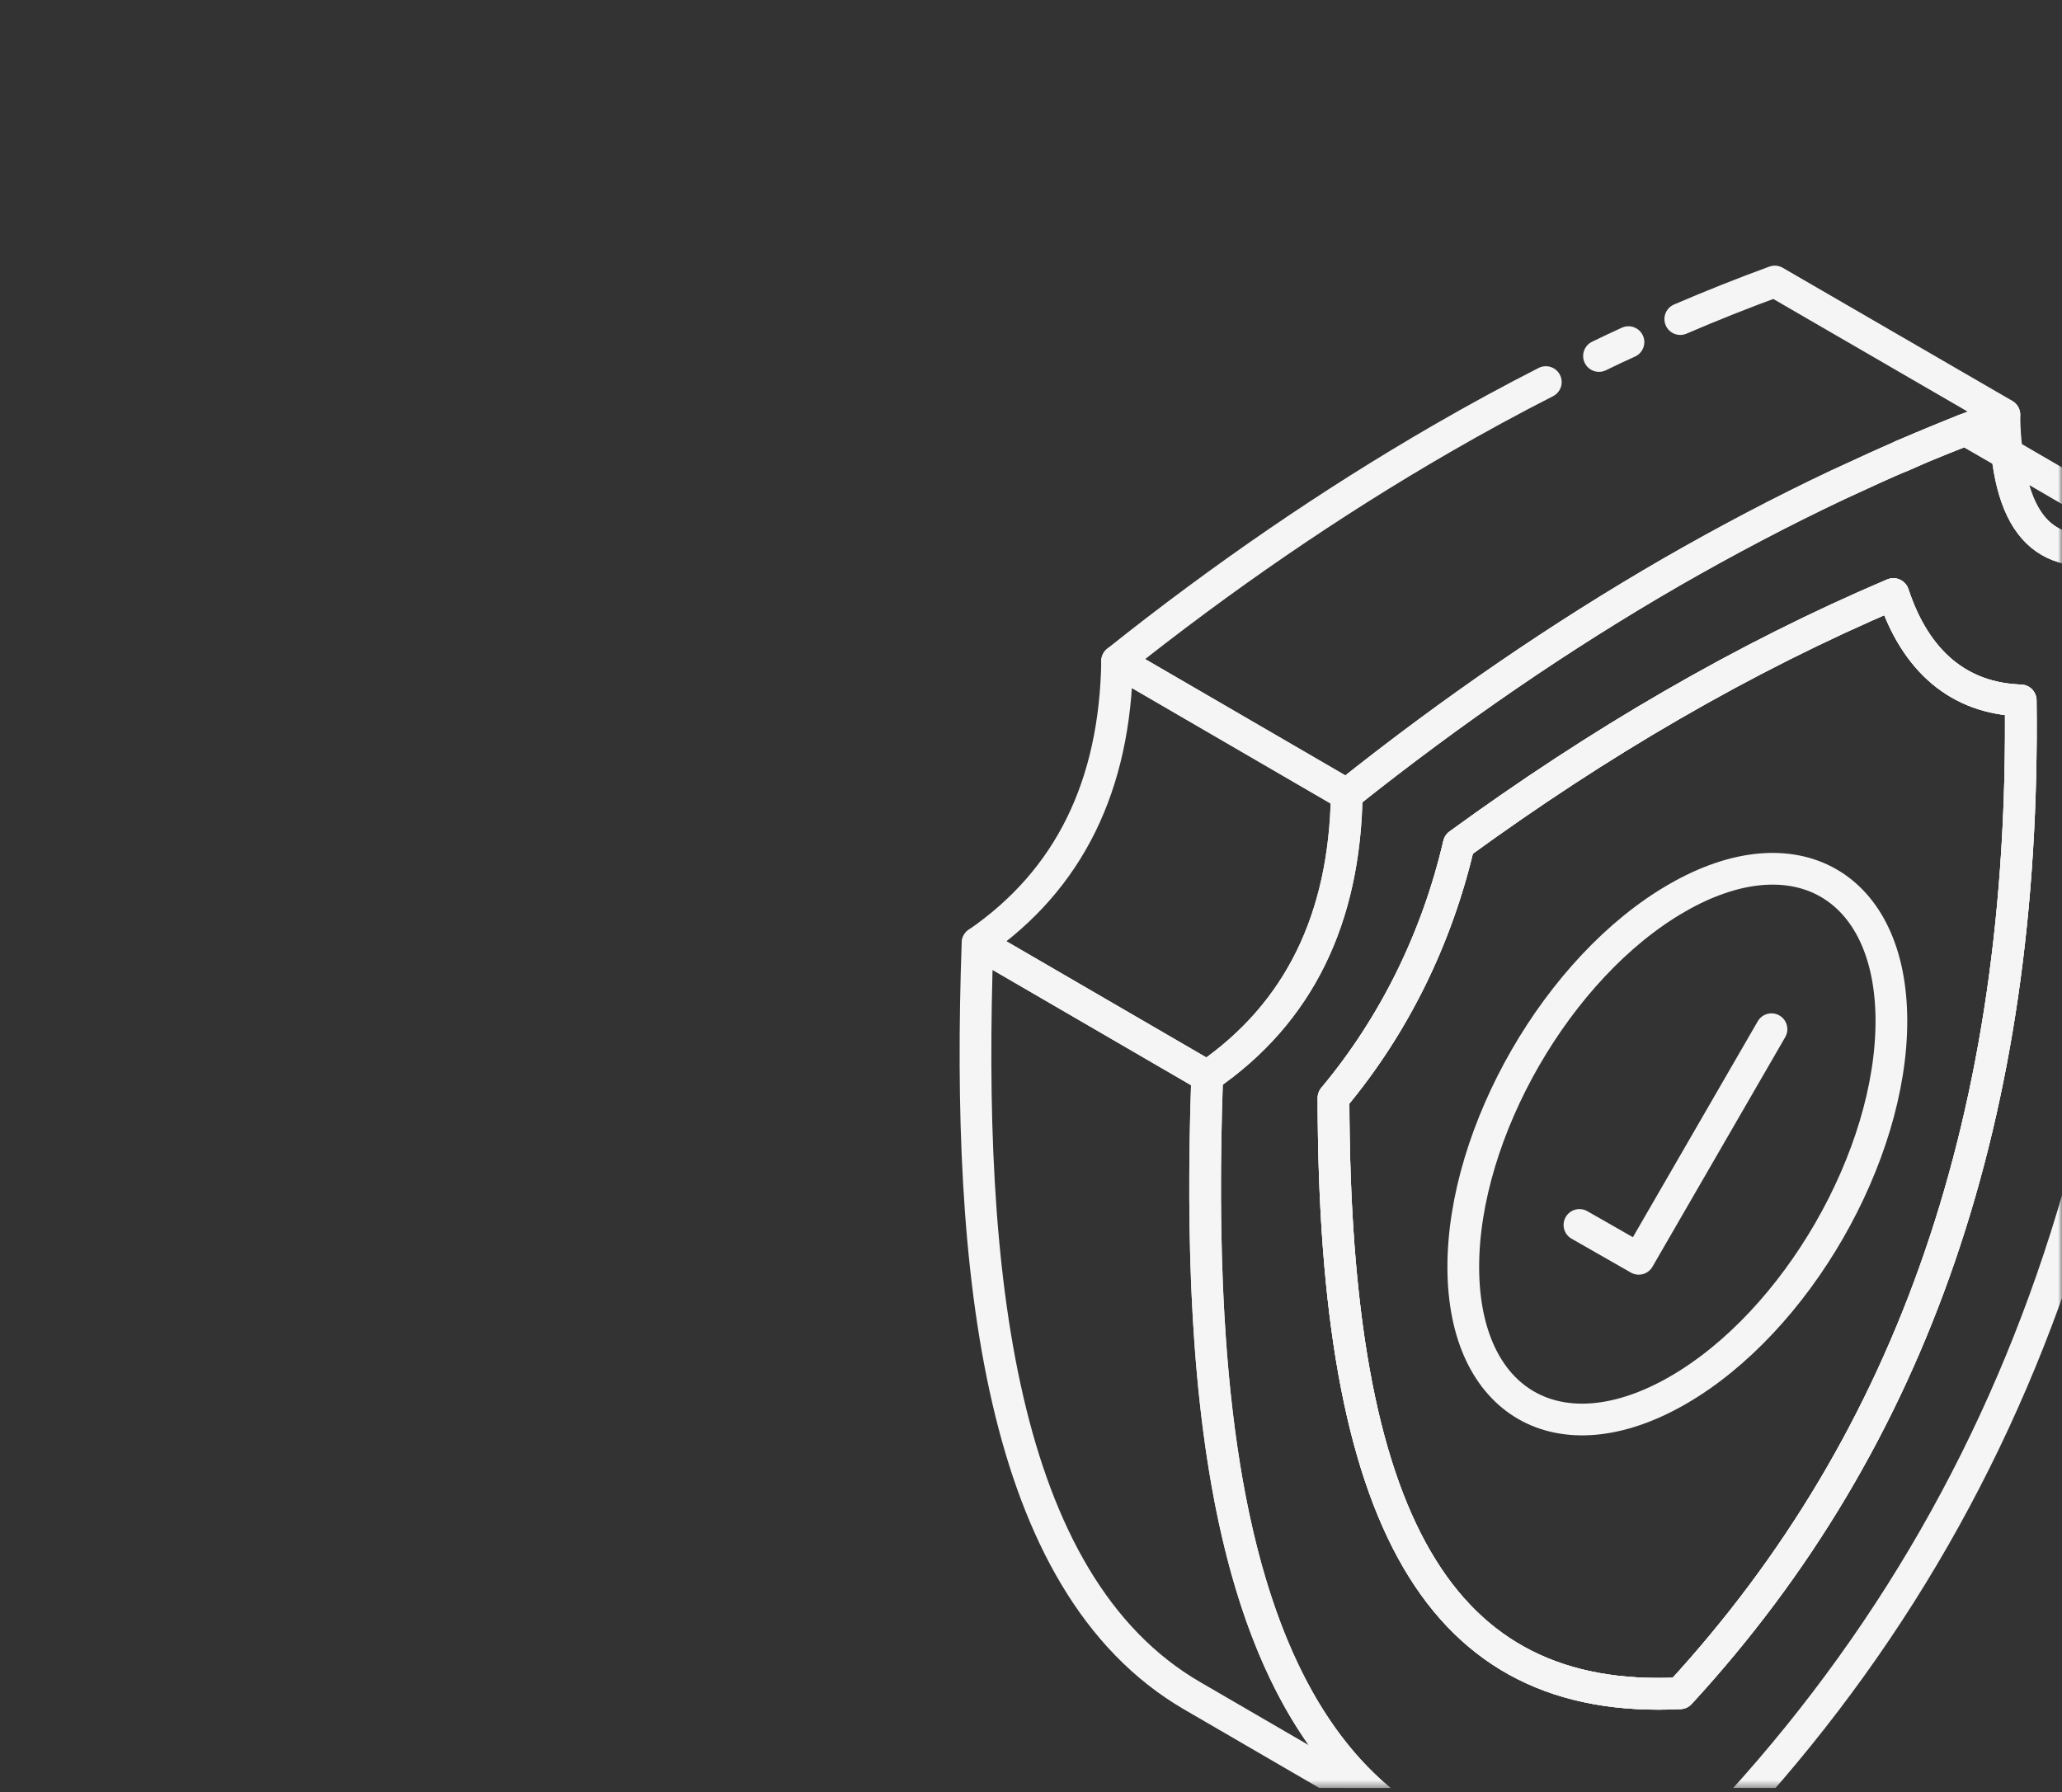 <?xml version="1.0" encoding="UTF-8"?> <svg xmlns="http://www.w3.org/2000/svg" width="260" height="226" viewBox="0 0 260 226" fill="none"><rect x="0" y="0" width="260" height="226" fill="#333333" stroke="none"/><g clip-path="url(#clip0_218_31575)"><mask id="mask0_218_31575" style="mask-type:alpha" maskUnits="userSpaceOnUse" x="0" y="0" width="260" height="226"><path d="M240 0.5H20C8.954 0.5 0 9.454 0 20.5V205.5C0 216.546 8.954 225.5 20 225.5H240C251.046 225.5 260 216.546 260 205.5V20.5C260 9.454 251.046 0.5 240 0.5Z" fill="#B54747"></path></mask><g mask="url(#mask0_218_31575)"><path d="M239.839 57.451C240.608 57.109 241.419 56.81 242.188 56.469C241.419 56.81 240.651 57.152 239.882 57.494H239.839V57.451Z" stroke="#F5F5F5" stroke-width="4" stroke-linecap="round" stroke-linejoin="round"></path><path d="M247.826 54.205C245.947 54.931 244.068 55.7 242.188 56.468C244.068 55.657 245.904 54.931 247.783 54.162L247.826 54.205Z" stroke="#F5F5F5" stroke-width="4" stroke-linecap="round" stroke-linejoin="round"></path><path d="M270.55 67.4C265.383 69.664 261.326 69.963 258.422 68.254C255.475 66.546 253.724 62.873 253.084 57.236L270.55 67.4Z" stroke="#F5F5F5" stroke-width="4" stroke-linecap="round" stroke-linejoin="round"></path><path d="M179.247 230.666L150.293 213.839C125.865 199.618 121.808 160.201 123.26 118.904L152.214 135.73C150.762 177.07 154.819 216.445 179.247 230.666Z" stroke="#F5F5F5" stroke-width="4" stroke-linecap="round" stroke-linejoin="round"></path><path d="M152.223 135.73L123.268 118.904C134.884 110.918 140.607 99.003 140.863 83.373L169.817 100.199C169.561 115.787 163.839 127.744 152.223 135.73Z" stroke="#F5F5F5" stroke-width="4" stroke-linecap="round" stroke-linejoin="round"></path><path d="M211.868 40.24C215.84 38.532 219.812 36.952 223.783 35.5L252.738 52.283C251.072 52.881 249.407 53.522 247.784 54.163C245.905 54.931 244.069 55.657 242.189 56.469C241.421 56.81 240.609 57.109 239.841 57.451C238.688 57.963 237.535 58.476 236.424 58.988C234.844 59.714 233.264 60.44 231.684 61.166C224.637 64.497 217.676 68.17 210.758 72.142C196.793 80.213 183.085 89.608 169.803 100.199L140.848 83.373C154.13 72.782 167.839 63.387 181.803 55.316C186.159 52.796 190.558 50.404 194.914 48.184" stroke="#F5F5F5" stroke-width="4" stroke-linecap="round" stroke-linejoin="round"></path><path d="M201.62 44.895C202.858 44.298 204.097 43.7 205.335 43.145" stroke="#F5F5F5" stroke-width="4" stroke-linecap="round" stroke-linejoin="round"></path><path d="M270.553 67.401C265.386 69.665 261.329 69.964 258.425 68.255C255.478 66.547 253.727 62.874 253.086 57.237L247.834 54.205C245.954 54.931 244.075 55.7 242.196 56.468C241.428 56.81 240.659 57.152 239.89 57.493C238.737 57.963 237.584 58.476 236.431 58.988C234.851 59.714 233.271 60.44 231.691 61.166C224.644 64.497 217.683 68.17 210.765 72.142C196.8 80.213 183.091 89.608 169.81 100.199C169.554 115.83 163.831 127.745 152.215 135.731C150.293 191.035 158.151 242.922 211.704 235.534C254.88 192.957 274.268 136.329 270.553 67.401ZM211.832 213.541C181.597 215.035 168.187 192.06 168.144 138.464C175.746 129.367 181.17 118.392 183.945 106.477C192.743 100.071 201.711 94.178 210.807 88.925C220.032 83.587 229.385 78.889 238.737 74.917C241.556 83.459 247.065 88.071 254.795 88.327C255.435 140.386 241.3 181.511 211.832 213.541Z" stroke="#F5F5F5" stroke-width="4" stroke-linecap="round" stroke-linejoin="round"></path><path d="M253.081 57.237L247.828 54.205C249.451 53.565 251.116 52.924 252.739 52.326C252.739 54.12 252.867 55.743 253.081 57.237Z" stroke="#F5F5F5" stroke-width="4" stroke-linecap="round" stroke-linejoin="round"></path><path d="M254.791 88.328C255.432 140.386 241.296 181.512 211.829 213.541C181.593 215.036 168.184 192.06 168.141 138.464C175.743 129.368 181.166 118.393 183.942 106.478C192.74 100.072 201.708 94.178 210.804 88.925C220.029 83.587 229.381 78.89 238.734 74.918C241.553 83.459 247.062 88.071 254.791 88.328Z" stroke="#F5F5F5" stroke-width="4" stroke-linecap="round" stroke-linejoin="round"></path><path d="M254.791 88.328C255.432 140.386 241.296 181.512 211.829 213.541C181.593 215.036 168.184 192.06 168.141 138.464C175.743 129.368 181.166 118.393 183.942 106.478C192.74 100.072 201.708 94.178 210.804 88.925C220.029 83.587 229.381 78.89 238.734 74.918C241.553 83.459 247.062 88.071 254.791 88.328Z" stroke="#F5F5F5" stroke-width="4" stroke-linecap="round" stroke-linejoin="round"></path><path d="M211.412 113.268C226.317 104.642 238.445 111.603 238.488 128.685C238.53 145.767 226.53 166.693 211.583 175.32C196.636 183.947 184.55 176.943 184.507 159.86C184.465 142.778 196.465 121.895 211.412 113.268Z" stroke="#F5F5F5" stroke-width="4" stroke-linecap="round" stroke-linejoin="round"></path><path d="M223.369 129.795L206.629 158.75L199.155 154.479" stroke="#F5F5F5" stroke-width="4" stroke-linecap="round" stroke-linejoin="round"></path></g></g><defs><clipPath id="clip0_218_31575"><rect width="260" height="225" fill="white" transform="translate(0 0.5)"></rect></clipPath></defs></svg> 